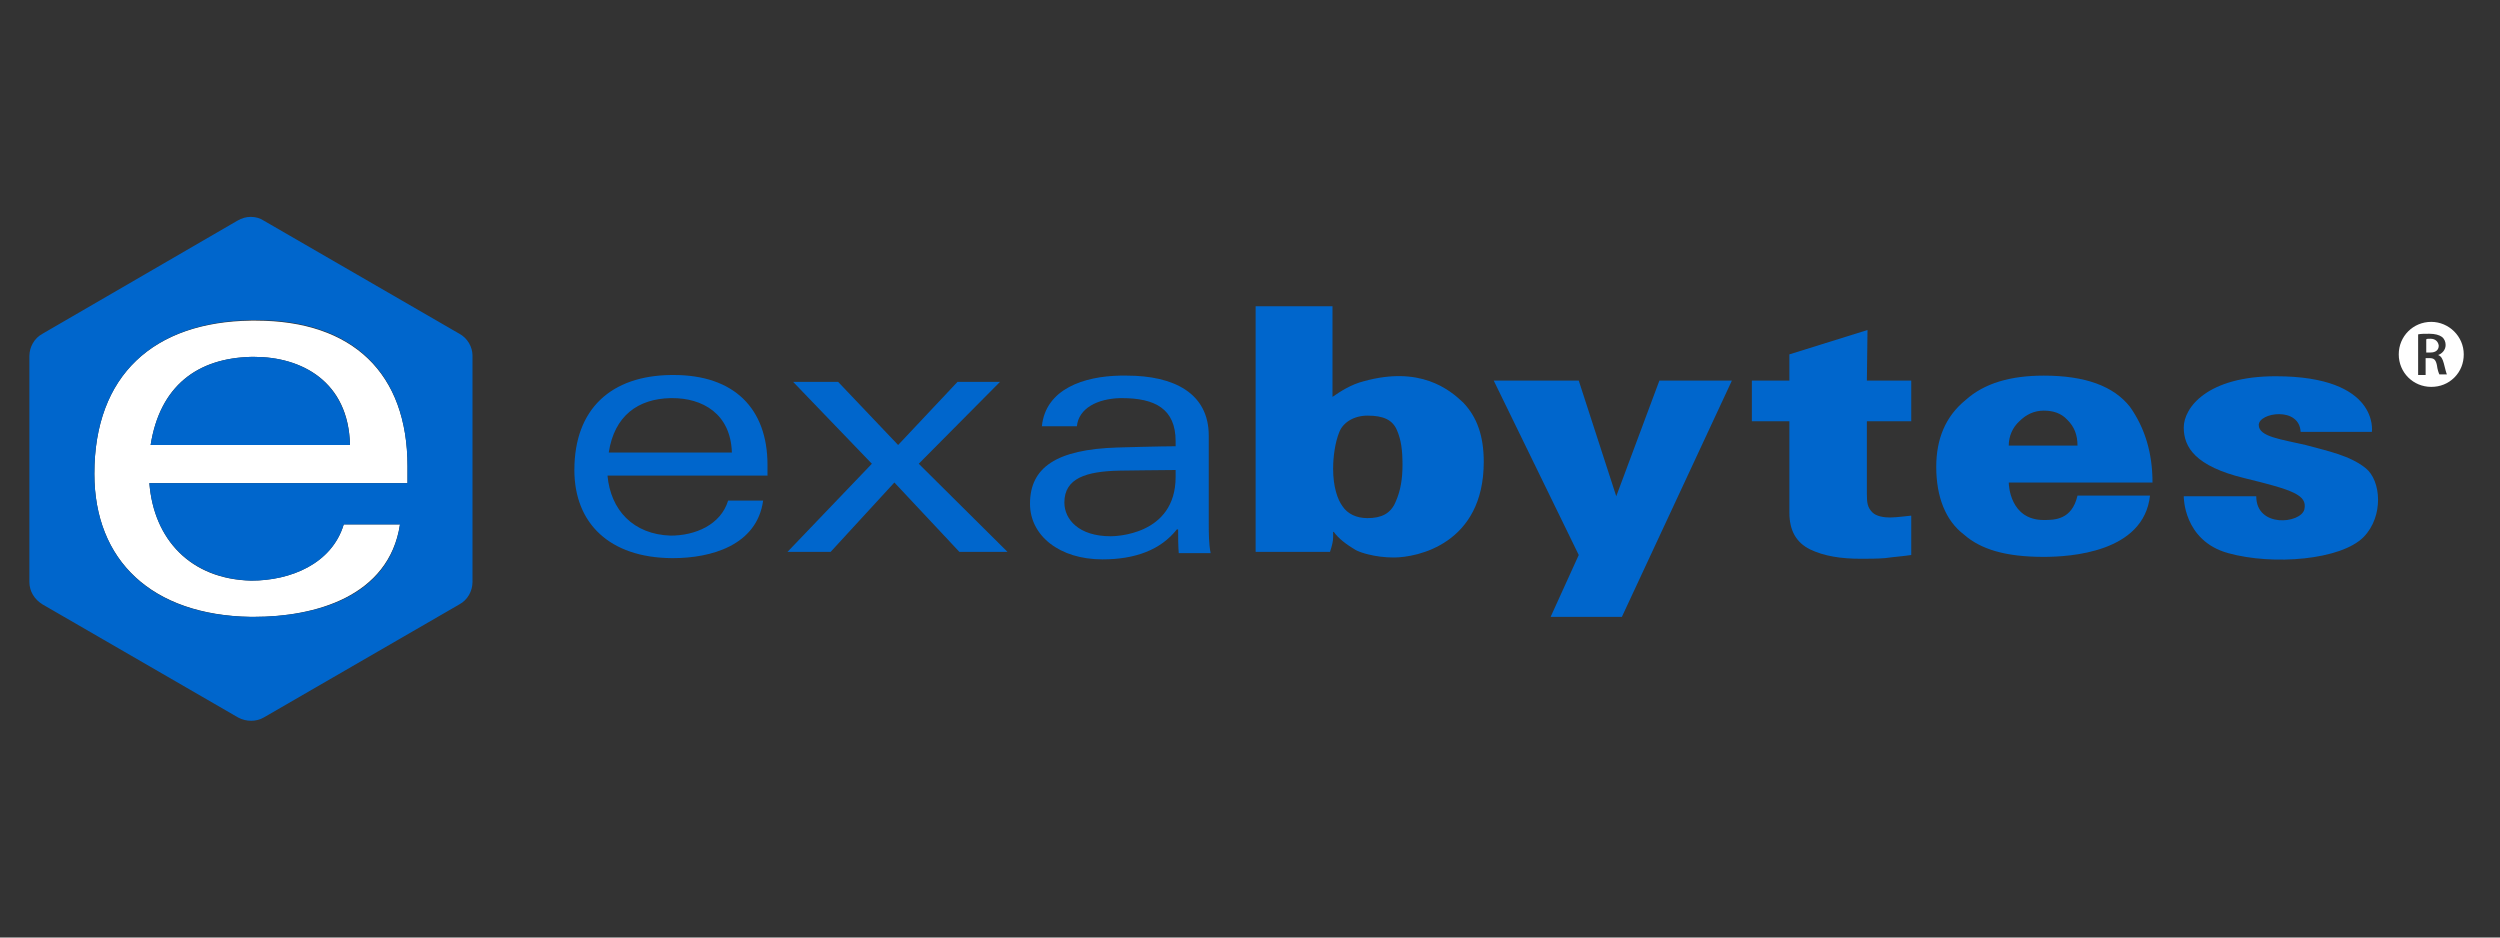 <svg xmlns="http://www.w3.org/2000/svg" xmlns:xlink="http://www.w3.org/1999/xlink" id="Layer_1" x="0px" y="0px" viewBox="0 0 400 150" style="enable-background:new 0 0 400 150;" xml:space="preserve"><rect x="0" y="0" width="400" height="150" fill="#333333" stroke="none"/><style type="text/css">	.st0{fill:#FFFFFF;}	.st1{fill:none;}	.st2{fill:#0066CC;}</style><g>	<path class="st0" d="M388.9,54.2c-0.4,0-0.6,0-0.7,0.1v2.1h0.7c0.8,0,1.3-0.4,1.3-1.1C390.1,54.6,389.6,54.2,388.9,54.2z"></path>	<path class="st1" d="M218.8,66.5c-2.3,0-3.9,1.1-4.5,2.6c-0.7,1.6-1,3.9-1,5.9c0,3,0.7,4.9,1.5,6c0.8,1.2,2.2,1.9,4,1.9  c2.3,0,3.7-0.7,4.5-2.6s1.1-3.8,1.1-6c0-2.3-0.2-4-0.9-5.6S221.4,66.5,218.8,66.5z"></path>	<path class="st1" d="M326.9,65.7c-1.5,0-2.9,0.6-3.9,1.7c-1.1,1.1-1.7,2.4-1.7,3.9h11c0-1.7-0.5-3-1.6-4.1  C329.7,66.1,328.5,65.7,326.9,65.7z"></path>	<path class="st1" d="M170.3,80.3c0,2.7,2.3,5.4,7.4,5.4c0.6,0,10.4-0.1,10.4-9.5V75c-1.8,0-8.9,0.1-8.9,0.1  C173.8,75.4,170.3,76.4,170.3,80.3z"></path>	<path class="st1" d="M107.6,63.6h-0.3c-5.3,0.1-9,2.9-9.9,8.7h9.9h9.8C116.9,66,112.3,63.6,107.6,63.6z"></path>	<path class="st0" d="M389,51.5c-2.9,0-5.2,2.3-5.2,5.2s2.3,5.2,5.2,5.2c1.4,0,2.7-0.5,3.7-1.5s1.5-2.3,1.5-3.7  C394.2,53.8,391.8,51.5,389,51.5z M390.3,59.9c-0.1-0.2-0.3-0.7-0.4-1.5c-0.2-0.9-0.5-1.1-1.2-1.1h-0.6V60h-1.2v-6.5  c0.4-0.1,1.1-0.1,1.8-0.1c0.9,0,1.6,0.2,2,0.5s0.6,0.8,0.6,1.3c0,0.8-0.6,1.4-1.2,1.6l0,0c0.5,0.2,0.7,0.6,0.9,1.3  c0.2,0.8,0.4,1.6,0.5,1.8H390.3z"></path>	<path class="st0" d="M40.9,51.3h-0.7C24.6,51.5,15.1,60,15.1,75.8c0,13.9,9.2,22.6,25,22.9h0.5c9.7,0,21.6-3.2,23.4-14.8h-9  c-1.9,6.3-8.5,9-14.8,9c-9.7-0.2-15.6-6.6-16.3-15.6h16.3h25v-2.7C65.2,59.8,56.5,51.3,40.9,51.3z M40.2,71.2H24.1  c1.5-9.5,7.5-13.9,16.1-14.1h0.5c7.5,0,15.1,3.9,15.3,14.1H40.2z"></path>	<path class="st2" d="M340.8,65.1c-2.6-3.3-7.1-5-13.8-5c-5.3,0-9.5,1.2-12.5,3.9c-3.2,2.6-4.7,6.2-4.7,10.7c0,4.8,1.5,8.6,4.4,10.8  c2.7,2.4,6.7,3.6,12.8,3.6c4.2,0,16-0.7,17-9.8h-11.6c-0.9,3.9-3.7,3.9-5.4,3.9c-5.4,0-5.6-5.6-5.6-6h23  C344.4,72.5,343.2,68.5,340.8,65.1z M321.4,71.3c0-1.5,0.6-2.9,1.7-3.9c1.1-1.1,2.4-1.7,3.9-1.7s2.8,0.4,3.8,1.5  c1.1,1.1,1.6,2.4,1.6,4.1H321.4z"></path>	<path class="st2" d="M298.8,52.8l-12.5,3.9v4.2h-6v6.5h6V82c0,2.9,1.1,4.8,3.3,5.9c2.3,1.1,5,1.5,8.1,1.5c1.4,0,2.6,0,3.9-0.1  c1.4-0.2,2.9-0.3,4.2-0.5v-6.3c-0.1,0-2.4,0.3-3.4,0.3s-2.2-0.2-2.8-0.8c-0.8-0.8-0.9-1.5-0.9-3V67.4h7.1v-6.5h-7.1L298.8,52.8  L298.8,52.8z"></path>	<polygon class="st2" points="258.6,79.4 252.6,60.9 239,60.9 252.6,88.8 248.1,98.7 259.5,98.7 277.1,60.9 265.5,60.9  "></polygon>	<path class="st2" d="M218.2,61c-2,0.5-3.7,1.6-5,2.5V49h-12.3v39.3h11.9c0.3-0.9,0.5-1.7,0.5-2.3c0-0.8,0-0.9,0-0.9h0.1  c0.8,1.1,2,2,3.5,2.9c0.6,0.3,1.2,0.5,2,0.7c1.2,0.3,2.6,0.5,4.1,0.5c3.8,0,14.4-2.2,14.4-15.3c0-4.2-1.1-7.2-3.3-9.5  C231.9,62.3,227.2,58.5,218.2,61z M223.3,80.3c-0.8,1.9-2.3,2.6-4.5,2.6c-1.8,0-3.2-0.7-4-1.9c-0.8-1.1-1.5-3.1-1.5-6  c0-1.9,0.3-4.2,1-5.9c0.6-1.5,2.3-2.6,4.5-2.6c2.6,0,4,0.7,4.7,2.3s0.9,3.3,0.9,5.6C224.4,76.6,224.1,78.5,223.3,80.3z"></path>	<path class="st2" d="M193.4,69.7c0-6.8-5.6-9.6-13.1-9.6c-0.3,0-0.8,0-1.1,0c-5.7,0.1-11.9,2.1-12.5,8.1h5.6  c0.3-2.9,3.3-4.4,6.9-4.5h0.3c5.3,0,8.6,1.7,8.6,6.9v0.8c-2.4,0-9.3,0.2-9.3,0.2c-9.8,0.3-14,3.2-14,9c0,5.1,4.7,8.9,11.6,8.9  c5.2,0,9.3-1.5,11.9-4.8h0.2c0,1.2,0,2.6,0.1,3.8h5.1c-0.3-1.5-0.3-3.2-0.3-5.1V69.7z M188.1,76.3c0,9.4-9.8,9.5-10.4,9.5  c-5.1,0-7.4-2.7-7.4-5.4c0-3.9,3.5-5,8.9-5.1c0,0,7.1-0.1,8.9-0.1V76.3z"></path>	<polygon class="st2" points="160,61.1 153.2,61.1 143.7,71.2 134.1,61.1 126.9,61.1 139.5,74.2 126,88.3 132.9,88.3 143.1,77.2   153.5,88.3 161.2,88.3 147,74.2  "></polygon>	<path class="st2" d="M107.8,60h-0.4c-9.6,0.1-15.5,5.4-15.5,15.2c0,8.6,5.7,14,15.5,14.1h0.3c6,0,13.4-2,14.4-9.2h-5.6  c-1.2,3.9-5.3,5.6-9.2,5.6c-6-0.2-9.6-4.1-10.1-9.6h10.1h15.5v-1.7C122.8,65.3,117.4,60,107.8,60z M107.3,72.4h-9.9  c0.9-5.9,4.7-8.6,9.9-8.7h0.3c4.7,0,9.3,2.4,9.5,8.7H107.3z"></path>	<path class="st2" d="M378.5,74.9c-2.5-2-5.9-2.7-9.6-3.7c-3.8-0.9-7.5-1.3-7.5-3.2c0-2,6.5-3,6.7,1.1h11.4c0,0,1.3-8.9-15.4-8.9  c-10.9,0-14.7,5-14.7,8.2s1.9,6.2,9.7,8.1c7.8,1.9,10.1,2.7,9.6,5c-0.6,2.3-7.7,3-7.7-2.1h-11.6c0,0-0.1,7.1,7.1,9.1  s18.1,1.1,21.7-2.6C381.4,82.6,381,76.9,378.5,74.9z"></path>	<path class="st2" d="M40.7,57.1h-0.5c-8.5,0.2-14.6,4.6-16.1,14.1h16.1H56C55.7,61,48.2,57.1,40.7,57.1z"></path>	<path class="st2" d="M73.5,53.4L42.2,35.3c-0.6-0.4-1.3-0.6-2.1-0.6c-0.7,0-1.4,0.2-2.1,0.6L6.8,53.4c-1.3,0.7-2.1,2.1-2.1,3.6  v36.1c0,1.5,0.8,2.8,2.1,3.6l31.3,18.1c1.3,0.7,2.9,0.7,4.1,0l31.3-18.1c1.3-0.7,2.1-2.1,2.1-3.6V56.9  C75.6,55.5,74.8,54.1,73.5,53.4z M65.2,77.3h-25H23.9c0.7,9,6.6,15.3,16.3,15.6c6.3,0,12.9-2.7,14.8-9h9  c-1.7,11.7-13.6,14.8-23.4,14.8h-0.5c-15.8-0.2-25-9-25-22.9c0-15.8,9.5-24.3,25.1-24.6h0.7c15.6,0,24.3,8.5,24.3,23.4V77.3z"></path></g></svg>